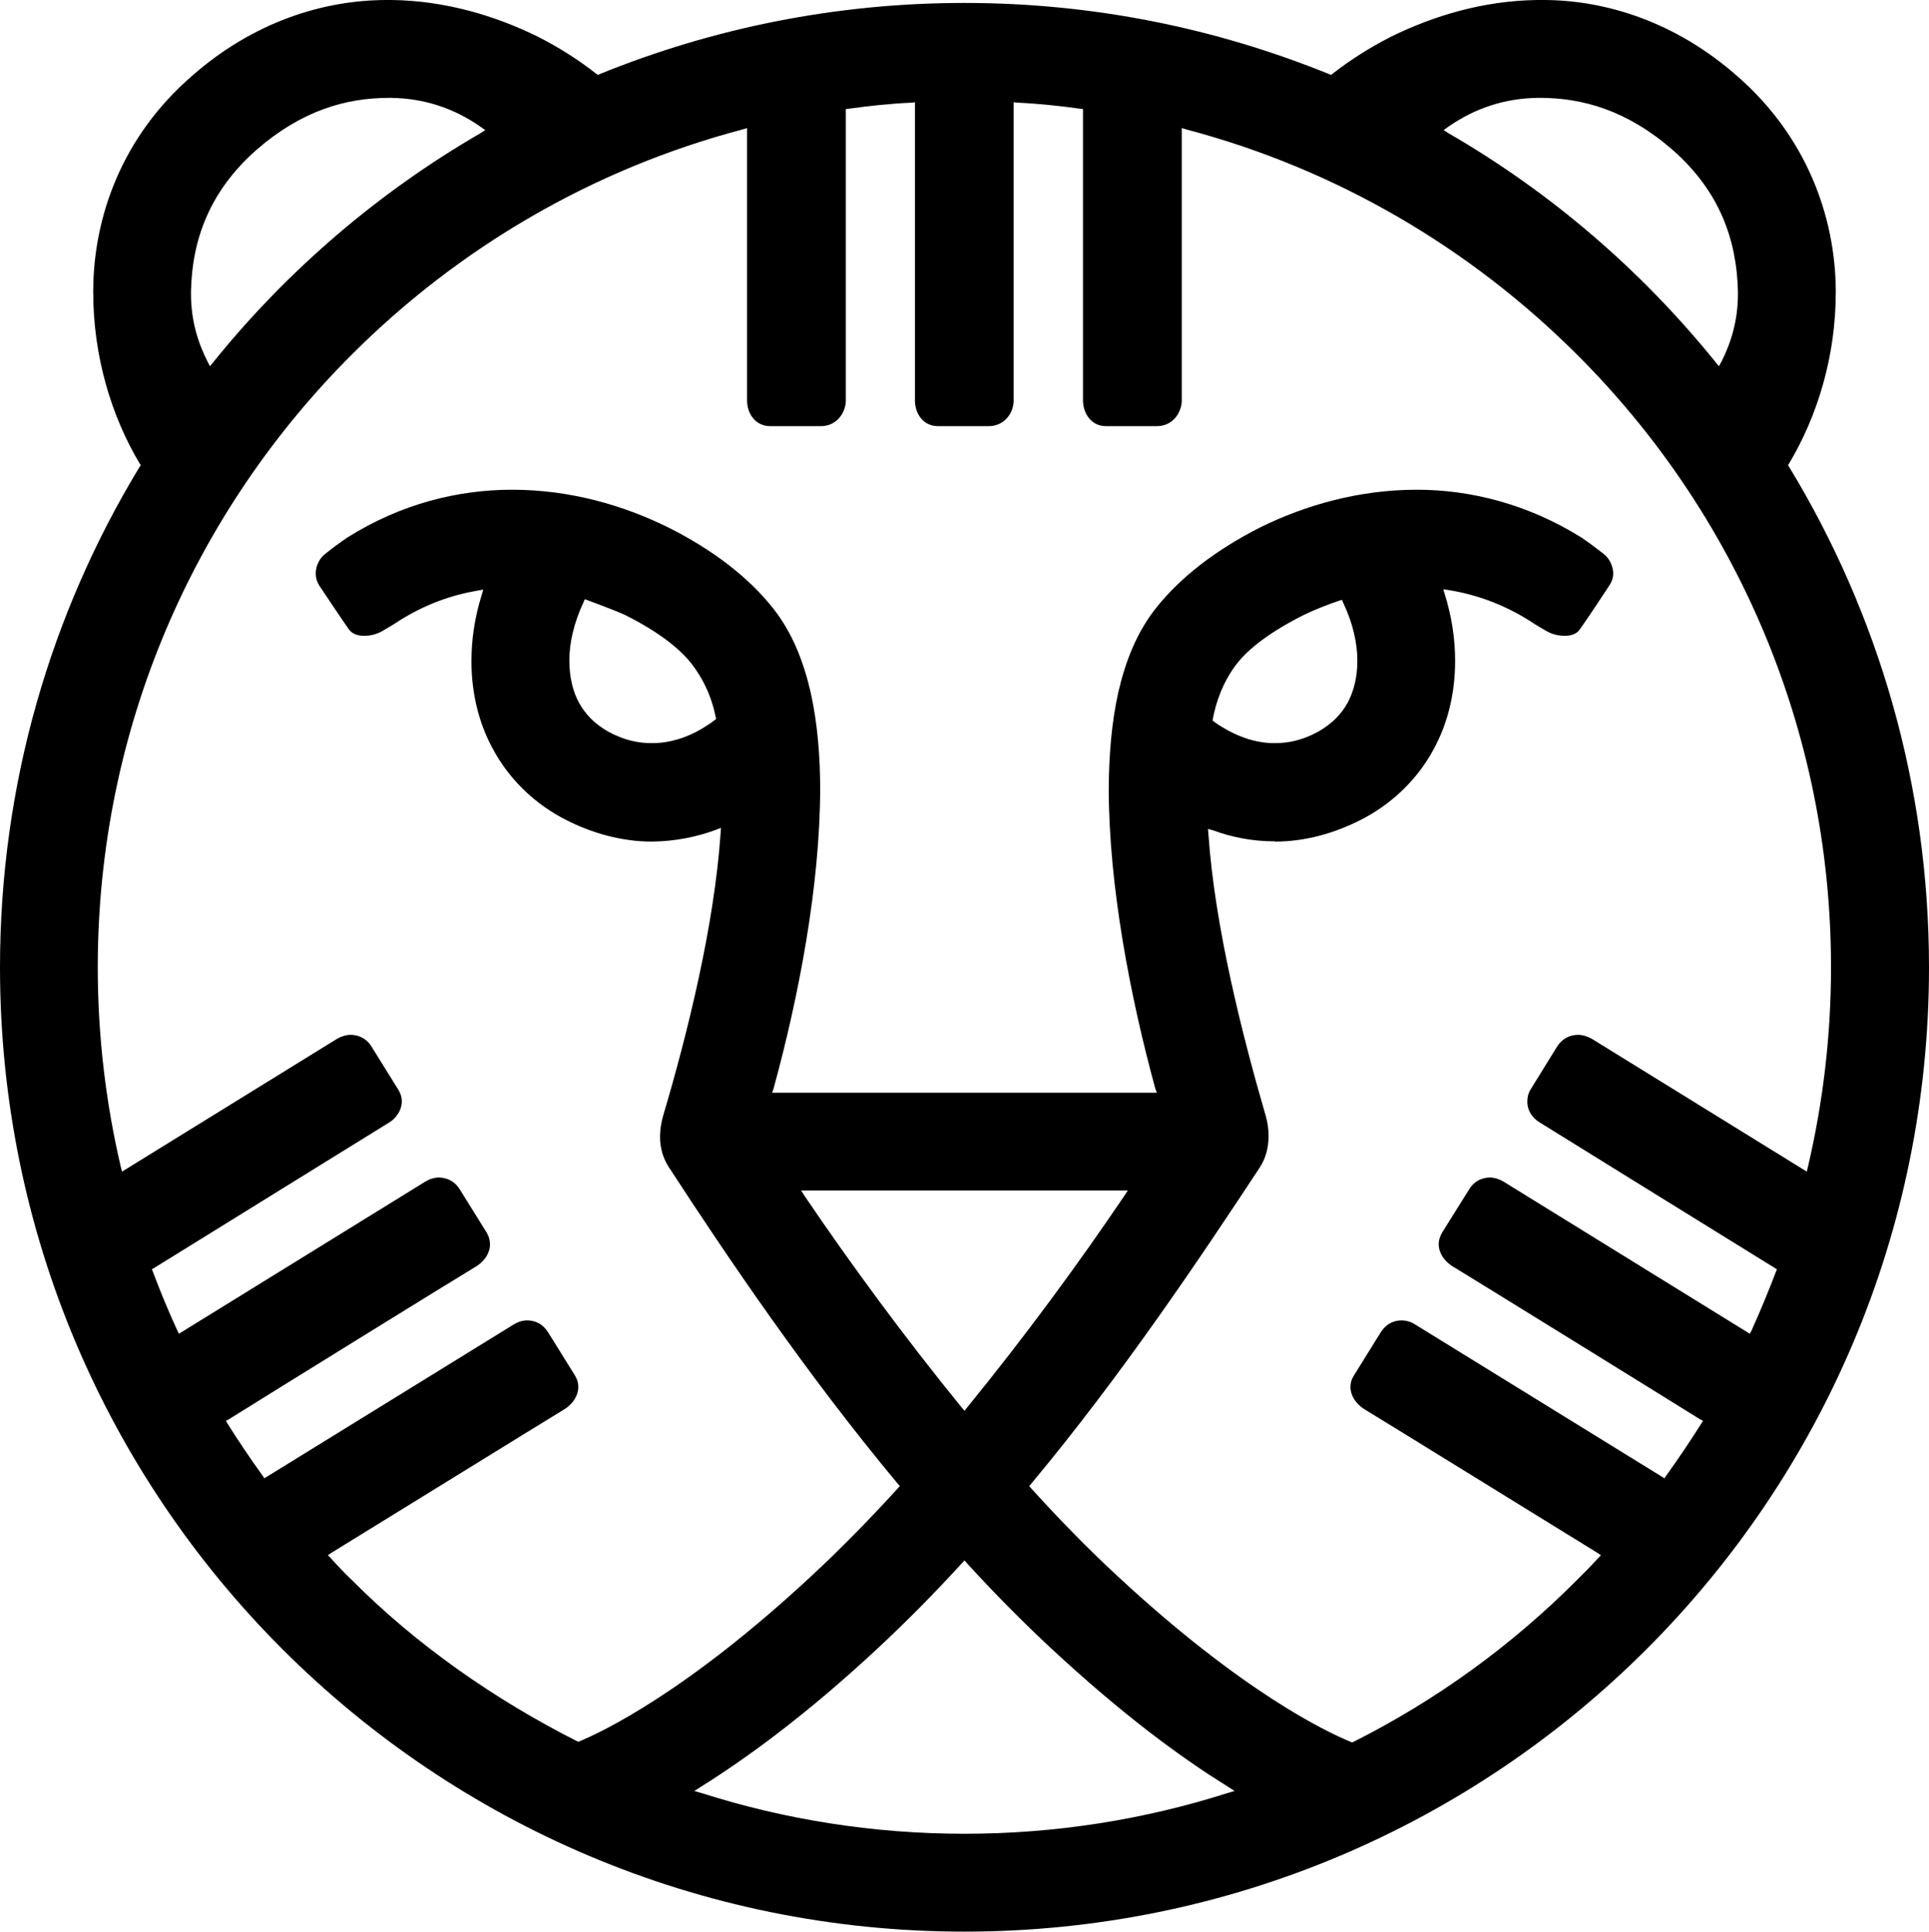 <?xml version="1.0" encoding="utf-8"?>
<!-- Generator: Adobe Illustrator 16.0.3, SVG Export Plug-In . SVG Version: 6.00 Build 0)  -->
<!DOCTYPE svg PUBLIC "-//W3C//DTD SVG 1.1//EN" "http://www.w3.org/Graphics/SVG/1.1/DTD/svg11.dtd">
<svg version="1.1" id="Layer_1" xmlns="http://www.w3.org/2000/svg" xmlns:xlink="http://www.w3.org/1999/xlink" x="0px" y="0px"
	 width="289.188px" height="289.594px" viewBox="0 0 289.188 289.594" enable-background="new 0 0 289.188 289.594"
	 xml:space="preserve">
<g>
	<g>
		<g>
			<path d="M268.223,70.006l-0.172-0.27l0.172-0.264c4.236-7.107,6.99-16.016,6.99-25.672l0,0c0-0.09,0-0.217,0-0.289l0,0
				c-0.08-11.039-4.381-23.088-14.859-32.176l0,0C251.286,3.377,240.915,0.035,231.475,0l0,0l0,0h-0.324c-0.227,0-0.461,0-0.688,0
				l0,0c-8.166,0.107-15.564,2.393-21.797,5.438l0,0c-3.334,1.68-6.287,3.596-8.898,5.619l0,0l-0.197,0.17l-0.316-0.117
				c-16.893-6.855-35.283-10.668-54.661-10.668l0,0c-19.385,0-37.83,3.812-54.695,10.668l0,0l-0.254,0.117l-0.262-0.17
				c-2.574-2.023-5.537-3.939-8.871-5.619l0,0C74.279,2.393,66.854,0.107,58.715,0l0,0c-0.234,0-0.469,0-0.705,0l0,0l0,0
				c-9.564,0-20.025,3.297-29.195,11.354l0,0c-10.504,9.07-14.787,21.119-14.84,32.158l0,0c0,0.072,0,0.199,0,0.289l0,0
				c0,9.656,2.727,18.564,6.945,25.672l0,0l0.189,0.264l-0.189,0.27C7.65,91.885,0,117.549,0,145.027l0,0
				c0,79.862,64.73,144.567,144.594,144.567l0,0c79.854,0,144.594-64.705,144.594-144.567l0,0
				C289.188,117.549,281.528,91.902,268.223,70.006L268.223,70.006 M13.738,43.512L13.738,43.512L13.738,43.512L13.738,43.512z
				 M275.422,43.512L275.422,43.512L275.422,43.512L275.422,43.512z M144.594,274.924c-13.748,0-26.982-2.141-39.412-6.098l0,0
				l-1.092-0.314l0.975-0.625c6.902-4.316,15.916-10.875,26.521-20.766l0,0c4.264-3.967,8.482-8.238,12.602-12.738l0,0l0.406-0.441
				l0.379,0.441c4.12,4.5,8.338,8.771,12.602,12.738l0,0c10.641,9.891,19.34,16.285,26.223,20.559l1.283,0.832l-1.074,0.314
				C171.567,272.784,158.342,274.924,144.594,274.924L144.594,274.924z M86.691,261.141c-12.447-6.27-24.219-14.48-33.975-24.291
				l0,0c-1.084-1.029-2.104-2.113-3.125-3.242l0,0l-0.434-0.443l0.523-0.361c8.609-5.293,31.598-19.502,35.086-21.617l0,0
				c1.137-0.775,1.932-1.979,1.932-3.242l0,0c0-0.596-0.152-1.146-0.496-1.717l0,0l-4.01-6.449
				c-0.805-1.311-1.961-1.807-3.145-1.824l0,0c-0.777,0-1.49,0.27-2.051,0.623l0,0l-37.369,23.053l-0.264-0.406
				c-1.832-2.539-3.586-5.141-5.203-7.715l0,0l-0.297-0.496l0.441-0.227c5.828-3.65,33.369-20.695,37.236-23.018l0,0
				c1.129-0.758,1.941-1.951,1.914-3.26l0,0c0-0.551-0.145-1.102-0.496-1.717l0,0l-4.002-6.432
				c-0.805-1.328-1.988-1.789-3.135-1.824l0,0c-0.75,0-1.518,0.279-2.059,0.613l0,0l-36.938,22.809l-0.254-0.514
				c-1.326-2.891-2.529-5.781-3.639-8.754l0,0l-0.154-0.389l0.352-0.217c8.537-5.311,31.662-19.574,35.186-21.779l0,0
				c1.119-0.668,1.924-1.904,1.924-3.188l0,0c0-0.578-0.154-1.129-0.516-1.734l0,0l-4.01-6.449
				c-0.777-1.293-1.988-1.771-3.135-1.789l0,0c-0.74,0-1.51,0.279-2.061,0.605l0,0l-32.221,19.9l-0.189-0.715
				c-2.24-9.584-3.451-19.592-3.451-29.909l0,0c0-35.898,14.543-68.346,38.057-91.84l0,0c15.988-15.998,36.105-27.85,58.625-33.785
				l0,0l0.66-0.199v40.895c0.018,1.932,1.266,3.793,3.469,3.793l0,0h7.598c2.475,0,3.713-2.141,3.738-3.793l0,0V16.35l0.471-0.055
				c3.07-0.424,6.178-0.758,9.357-0.902l0,0l0.533-0.064v44.77c0.02,1.932,1.266,3.793,3.441,3.793l0,0h7.598
				c2.512,0,3.758-2.141,3.758-3.793l0,0v-44.77l0.588,0.064c3.18,0.145,6.268,0.479,9.35,0.902l0,0l0.459,0.055v43.748
				c0.037,1.932,1.275,3.793,3.434,3.793l0,0h7.633c2.484,0,3.721-2.141,3.74-3.793l0,0V19.203l0.668,0.199
				c22.502,5.936,42.6,17.787,58.607,33.785l0,0c23.549,23.494,38.057,55.941,38.057,91.84l0,0c0,10.317-1.211,20.325-3.459,29.909
				l0,0l-0.172,0.715l-32.213-19.9c-0.561-0.326-1.346-0.605-2.078-0.605l0,0c-1.191,0.018-2.34,0.496-3.16,1.789l0,0l-3.984,6.449
				c-0.352,0.605-0.461,1.156-0.461,1.734l0,0c-0.045,1.283,0.723,2.52,1.896,3.188l0,0c3.523,2.205,26.604,16.469,35.121,21.744
				l0,0l0.406,0.252l-0.162,0.389c-1.111,2.928-2.34,5.863-3.631,8.754l0,0l-0.279,0.514l-36.92-22.809
				c-0.561-0.334-1.301-0.613-2.078-0.613l0,0c-1.137,0.035-2.32,0.496-3.107,1.824l0,0l-4.02,6.432
				c-0.342,0.615-0.514,1.166-0.514,1.717l0,0c0,1.309,0.803,2.502,1.951,3.26l0,0c3.811,2.322,31.391,19.367,37.234,23.018l0,0
				l0.443,0.227l-0.289,0.459c-1.654,2.611-3.396,5.213-5.223,7.752l0,0l-0.262,0.406l-37.369-23.053
				c-0.533-0.354-1.283-0.623-2.061-0.623l0,0c-1.174,0.018-2.322,0.514-3.135,1.824l0,0l-4.002,6.449
				c-0.369,0.57-0.514,1.121-0.514,1.717l0,0c0,1.264,0.795,2.467,1.951,3.242l0,0c3.486,2.115,26.477,16.324,35.066,21.617l0,0
				l0.533,0.361l-0.416,0.443c-1.039,1.129-2.096,2.213-3.152,3.242l0,0c-9.756,9.811-21.066,18.021-33.521,24.291l0,0l-0.227,0.09
				l-0.199-0.09c-3.668-1.492-16.295-7.516-34.912-24.807l0,0c-4.355-4.02-8.691-8.455-12.98-13.188l0,0l-0.299-0.354l0.299-0.352
				c13.611-16.322,25.418-33.982,34.234-47.361l0,0c0.939-1.418,1.346-3.07,1.346-4.77l0,0c0-1.012-0.135-2.006-0.406-2.953l0,0
				c-3.559-12.23-7.65-28.428-8.607-42.268l0,0l-0.072-0.812l0.785,0.217c2.684,0.984,5.771,1.645,9.205,1.645l0,0
				c0.072,0,0.09,0.035,0.117,0.035l0,0c4.236,0,8.951-1.156,13.514-3.631l0,0c4.453-2.447,7.949-6.025,10.18-10.152l0,0
				c2.24-4.074,3.252-8.664,3.252-13.307l0,0c0-3.334-0.514-6.648-1.525-9.91l0,0l-0.254-0.83l0.84,0.127
				c4.02,0.65,8.031,2.051,12.041,4.553l0,0l0.561,0.369l0,0c0.65,0.426,1.166,0.695,2.033,1.221l0,0
				c0.83,0.479,1.824,0.713,2.729,0.713l0,0c1.012,0,1.832-0.316,2.275-0.975l0,0c1.283-1.826,2.908-4.273,4.445-6.613l0,0
				c0.379-0.578,0.559-1.166,0.559-1.734l0,0c0-1.184-0.658-2.43-1.518-3.025l0,0c-0.939-0.732-2.104-1.617-3.26-2.395l0,0
				c-8.014-5.014-16.641-7.162-24.615-7.162l0,0c-0.055,0-0.072,0-0.119,0l0,0c-8.645,0-16.684,2.338-23.322,5.6l0,0
				c-6.713,3.387-12.105,7.551-15.771,12.213l0,0c-2.891,3.686-4.535,7.984-5.592,12.529l0,0c-1.012,4.588-1.418,9.494-1.438,14.652
				l0,0c0.055,14.453,3.18,30.848,6.975,44.758l0,0l0.234,0.65H115.76l0.217-0.65c3.812-13.91,6.92-30.305,6.982-44.758l0,0
				c0-5.158-0.416-10.064-1.436-14.652l0,0c-1.057-4.545-2.701-8.844-5.582-12.512l0,0c-3.678-4.68-9.098-8.844-15.754-12.176l0,0
				c-6.703-3.316-14.707-5.654-23.379-5.654l0,0c-0.027,0-0.035,0-0.082,0l0,0c-8.021,0-16.621,2.096-24.65,7.162l0,0
				c-1.139,0.777-2.357,1.662-3.234,2.395l0,0c-0.877,0.596-1.535,1.842-1.508,3.025l0,0c0,0.568,0.145,1.156,0.496,1.734l0,0
				c1.572,2.34,3.189,4.787,4.471,6.613l0,0c0.461,0.658,1.283,0.975,2.287,0.975l0,0c0.902,0,1.914-0.234,2.719-0.713l0,0
				c0.857-0.525,1.391-0.795,2.031-1.221l0,0l0,0l0.561-0.369c3.912-2.449,7.805-3.812,11.697-4.48l0,0l0.85-0.145l-0.252,0.867
				c-1.004,3.225-1.518,6.521-1.518,9.818l0,0v0.055l0,0l0,0c0,4.588,1.02,9.178,3.27,13.252l0,0
				c2.24,4.127,5.719,7.705,10.18,10.152l0,0c4.562,2.475,9.305,3.631,13.523,3.631l0,0h0.072c3.613-0.035,6.828-0.74,9.584-1.752
				l0,0l0.777-0.307l-0.055,0.805c-0.949,13.9-4.986,30.135-8.609,42.348l0,0c-0.289,1.037-0.469,2.104-0.469,3.133l0,0
				c0,1.645,0.424,3.207,1.311,4.572l0,0c8.879,13.639,20.668,31.082,34.326,47.469l0,0l0.307,0.352l-0.307,0.354
				c-4.318,4.732-8.664,9.168-13.008,13.188l0,0C102.986,253.625,90.332,259.649,86.691,261.141L86.691,261.141z M120.664,179.362
				l-0.568-0.885h48.987l-0.586,0.885c-6.738,9.982-14.852,21.039-23.524,31.672l0,0l-0.379,0.479l-0.406-0.479l0,0
				C135.525,200.401,127.422,189.344,120.664,179.362L120.664,179.362 M181.784,108.045l0.062-0.371
				c0.037-0.207,0.092-0.441,0.137-0.668l0,0c0.705-3.143,2.051-5.727,3.424-7.479l0,0c1.842-2.377,5.221-4.914,10.09-7.354l0,0
				c1.635-0.785,3.404-1.473,5.248-2.113l0,0l0.461-0.117l0.152,0.406c1.438,3.008,2.133,6.043,2.133,8.699l0,0
				c0,0.035,0,0.035,0,0.035l0,0l0,0c0,2.457-0.551,4.59-1.473,6.305l0,0c-0.939,1.682-2.322,3.117-4.371,4.291l0,0
				c-2.539,1.383-4.625,1.734-6.559,1.734l0,0c0,0-0.027,0-0.045,0l0,0c-2.928,0-5.674-1.084-7.76-2.375l0,0
				c-0.443-0.281-0.84-0.479-1.174-0.777L181.784,108.045z M107.287,107.467l0.072,0.334l-0.281,0.209
				c-0.514,0.406-1.191,0.84-1.924,1.281l0,0c-2.068,1.221-4.643,2.123-7.379,2.123l0,0l0,0l0,0h-0.01h-0.045
				c-1.896,0-4.002-0.352-6.549-1.734l0,0c-2.061-1.174-3.406-2.609-4.354-4.291l0,0c-0.932-1.715-1.455-3.848-1.455-6.232l0,0
				c-0.01-0.072-0.01-0.09-0.01-0.107l0,0c0-2.711,0.695-5.709,2.141-8.791l0,0l0.182-0.424c0,0,4.264,1.555,5.98,2.34l0,0
				c4.895,2.439,8.301,5.049,10.135,7.488l0,0c1.363,1.797,2.701,4.201,3.396,7.344l0,0
				C107.215,107.16,107.232,107.322,107.287,107.467L107.287,107.467 M257.174,54.271c-11.109-13.75-24.66-25.412-40.035-34.309l0,0
				l-0.713-0.461l0.678-0.488c4.092-2.854,8.6-4.291,13.514-4.344l0,0l0,0h0.199c6.494,0,13.125,1.896,19.908,7.777l0,0
				c7.137,6.268,9.648,13.613,9.818,21.246l0,0c0,0.107,0,0.297,0,0.406l0,0c0,3.92-1.012,7.244-2.465,10.117l0,0l-0.389,0.695
				L257.174,54.271L257.174,54.271z M31.119,54.217c-1.463-2.873-2.484-6.197-2.484-10.117l0,0c0-0.109,0-0.299,0-0.443l0,0l0,0
				c0.154-7.596,2.709-14.941,9.855-21.229l0,0c6.756-5.861,13.387-7.758,19.873-7.758l0,0h0.172
				c4.922,0.053,9.439,1.49,13.521,4.344l0,0l0.688,0.488l-0.705,0.461c-15.355,8.896-28.941,20.559-40.045,34.309l0,0l-0.514,0.641
				L31.119,54.217L31.119,54.217z"/>
		</g>
	</g>
</g>
</svg>
